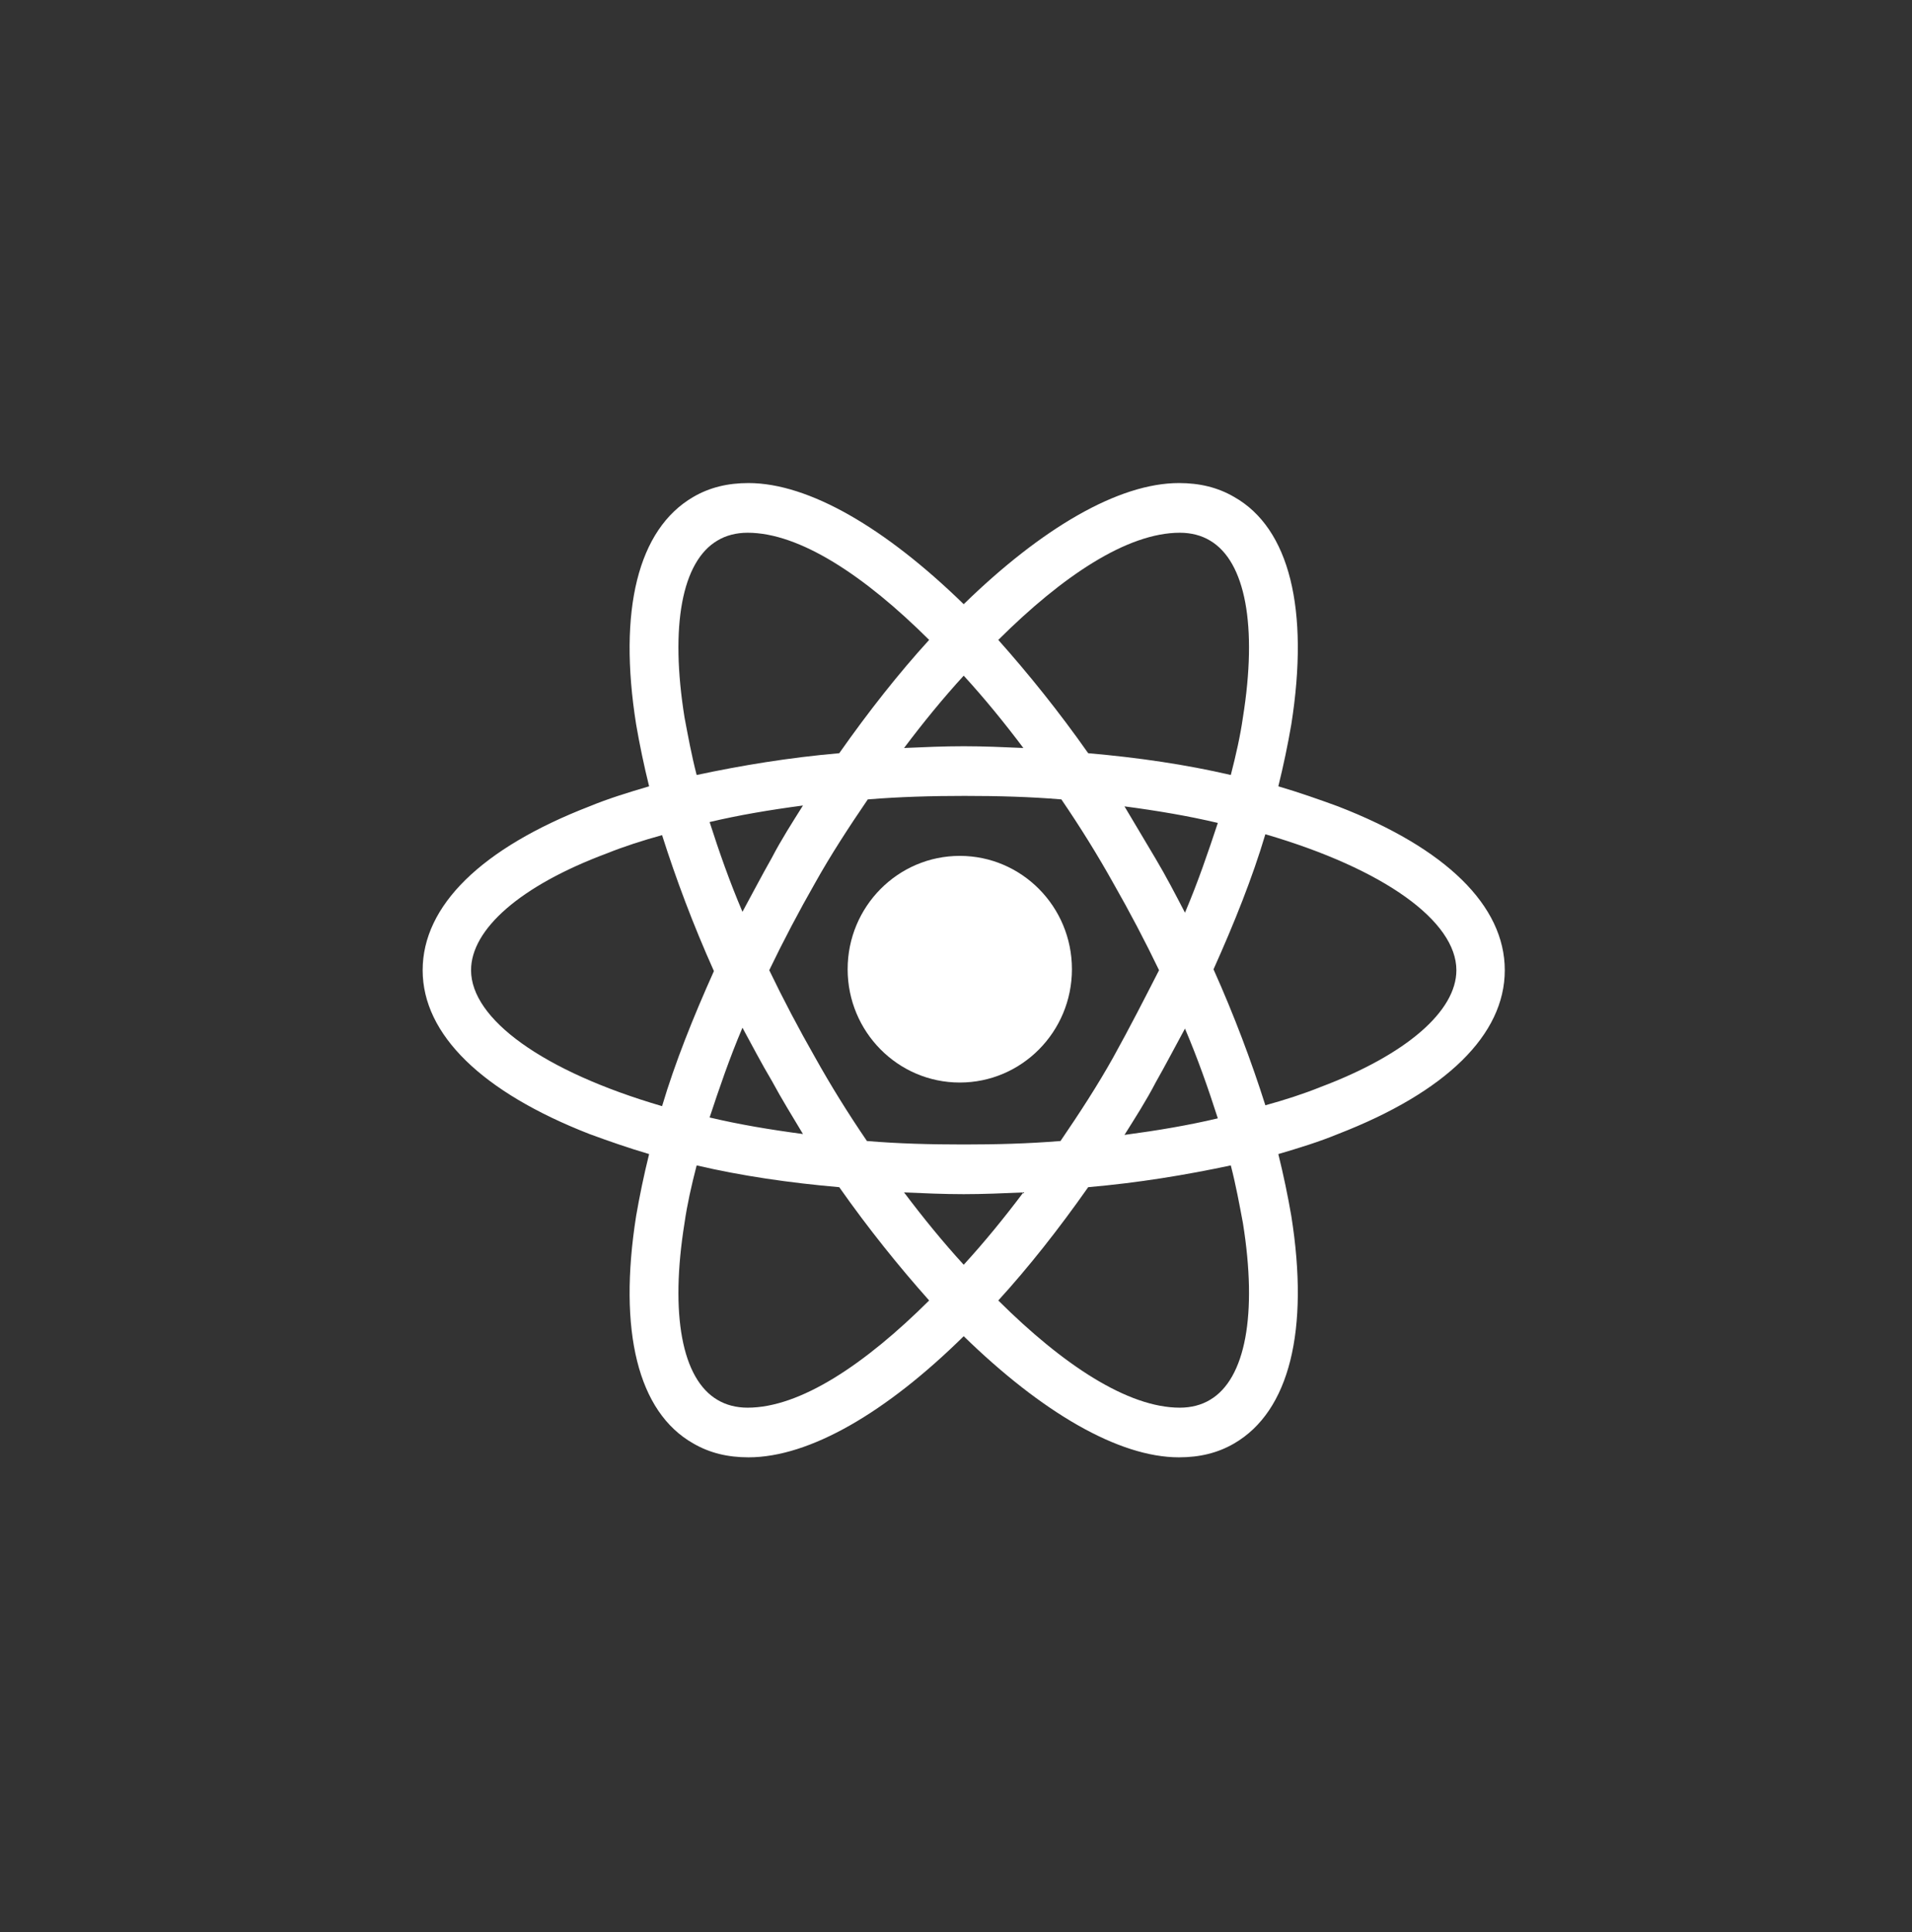 <svg width="95" height="96" viewBox="0 0 95 96" fill="none" xmlns="http://www.w3.org/2000/svg">
<rect x="0" y="0" width="95" height="96" fill="#333333" stroke="none"/>
<path d="M66.479 40.063C65.534 39.717 64.546 39.37 63.515 39.067C63.773 38.028 63.988 36.989 64.16 35.993C65.061 30.278 64.074 26.251 61.325 24.693C60.509 24.216 59.608 24 58.577 24C55.571 24 51.748 26.251 47.883 30.018C44.019 26.251 40.196 24 37.19 24C36.16 24 35.258 24.216 34.442 24.693C31.693 26.295 30.706 30.321 31.607 35.993C31.779 36.989 31.994 38.028 32.252 39.067C31.221 39.37 30.233 39.673 29.288 40.063C23.92 42.141 21 44.999 21 48.203C21 51.407 23.963 54.264 29.288 56.342C30.233 56.689 31.221 57.035 32.252 57.338C31.994 58.377 31.779 59.416 31.607 60.412C30.706 66.127 31.693 70.154 34.442 71.713C35.258 72.189 36.16 72.405 37.19 72.405C40.239 72.405 44.061 70.154 47.883 66.387C51.748 70.154 55.571 72.405 58.577 72.405C59.608 72.405 60.509 72.189 61.325 71.713C64.074 70.111 65.061 66.084 64.16 60.412C63.988 59.416 63.773 58.377 63.515 57.338C64.546 57.035 65.534 56.732 66.479 56.342C71.847 54.264 74.767 51.407 74.767 48.203C74.767 44.999 71.847 42.141 66.479 40.063ZM60.123 26.858C61.883 27.897 62.485 31.101 61.755 35.647C61.626 36.556 61.411 37.508 61.154 38.504C58.92 37.985 56.558 37.638 54.068 37.422C52.607 35.344 51.104 33.482 49.601 31.793C52.779 28.633 56 26.468 58.62 26.468C59.178 26.468 59.693 26.598 60.123 26.858V26.858ZM55.313 52.532C54.54 53.918 53.638 55.303 52.693 56.689C51.104 56.819 49.515 56.862 47.883 56.862C46.209 56.862 44.62 56.819 43.074 56.689C42.129 55.303 41.27 53.918 40.497 52.532C39.681 51.103 38.908 49.632 38.221 48.203C38.908 46.774 39.681 45.302 40.497 43.873C41.27 42.488 42.172 41.102 43.117 39.717C44.706 39.587 46.294 39.543 47.926 39.543C49.601 39.543 51.19 39.587 52.736 39.717C53.681 41.102 54.54 42.488 55.313 43.873C56.129 45.302 56.902 46.774 57.589 48.203C56.859 49.632 56.129 51.06 55.313 52.532ZM58.877 51.103C59.522 52.619 60.037 54.091 60.509 55.563C59.049 55.909 57.503 56.169 55.871 56.386C56.387 55.563 56.945 54.697 57.417 53.788C57.933 52.879 58.405 51.969 58.877 51.103ZM47.883 62.837C46.853 61.711 45.865 60.499 44.92 59.243C45.908 59.286 46.896 59.33 47.883 59.33C48.871 59.33 49.859 59.286 50.847 59.243C49.902 60.499 48.914 61.711 47.883 62.837ZM39.896 56.342C38.264 56.126 36.718 55.866 35.258 55.52C35.73 54.091 36.245 52.576 36.89 51.06C37.362 51.926 37.834 52.835 38.35 53.701C38.865 54.654 39.38 55.477 39.896 56.342V56.342ZM36.89 45.302C36.245 43.786 35.73 42.314 35.258 40.842C36.718 40.496 38.264 40.236 39.896 40.02C39.38 40.842 38.822 41.708 38.35 42.617C37.834 43.527 37.362 44.436 36.89 45.302V45.302ZM47.883 33.569C48.914 34.694 49.902 35.907 50.847 37.162C49.859 37.119 48.871 37.075 47.883 37.075C46.896 37.075 45.908 37.119 44.92 37.162C45.865 35.907 46.853 34.694 47.883 33.569V33.569ZM57.417 42.661L55.871 40.063C57.503 40.279 59.049 40.539 60.509 40.886C60.037 42.314 59.522 43.83 58.877 45.345C58.405 44.436 57.933 43.527 57.417 42.661V42.661ZM34.012 35.647C33.282 31.101 33.883 27.897 35.644 26.858C36.074 26.598 36.589 26.468 37.147 26.468C39.724 26.468 42.945 28.589 46.166 31.793C44.663 33.439 43.16 35.344 41.699 37.422C39.209 37.638 36.847 38.028 34.614 38.504C34.356 37.508 34.184 36.556 34.012 35.647ZM23.405 48.203C23.405 46.168 25.853 44.003 30.147 42.401C31.006 42.055 31.951 41.752 32.896 41.492C33.583 43.657 34.442 45.951 35.472 48.246C34.442 50.541 33.54 52.792 32.896 54.957C26.969 53.225 23.405 50.627 23.405 48.203V48.203ZM35.644 69.548C33.883 68.509 33.282 65.305 34.012 60.759C34.141 59.849 34.356 58.897 34.614 57.901C36.847 58.421 39.209 58.767 41.699 58.983C43.16 61.062 44.663 62.923 46.166 64.612C42.988 67.773 39.767 69.938 37.147 69.938C36.589 69.938 36.074 69.808 35.644 69.548ZM61.755 60.759C62.485 65.305 61.883 68.509 60.123 69.548C59.693 69.808 59.178 69.938 58.62 69.938C56.043 69.938 52.822 67.816 49.601 64.612C51.104 62.967 52.607 61.062 54.068 58.983C56.558 58.767 58.92 58.377 61.154 57.901C61.411 58.897 61.583 59.849 61.755 60.759V60.759ZM65.62 54.004C64.761 54.351 63.816 54.654 62.871 54.914C62.184 52.749 61.325 50.454 60.295 48.159C61.325 45.865 62.227 43.613 62.871 41.448C68.798 43.18 72.362 45.778 72.362 48.203C72.362 50.238 69.871 52.402 65.62 54.004V54.004Z" fill="white"/>
<path d="M47.688 53.784C50.765 53.784 53.26 51.263 53.26 48.153C53.26 45.044 50.765 42.523 47.688 42.523C44.611 42.523 42.116 45.044 42.116 48.153C42.116 51.263 44.611 53.784 47.688 53.784Z" fill="white"/>
</svg>
